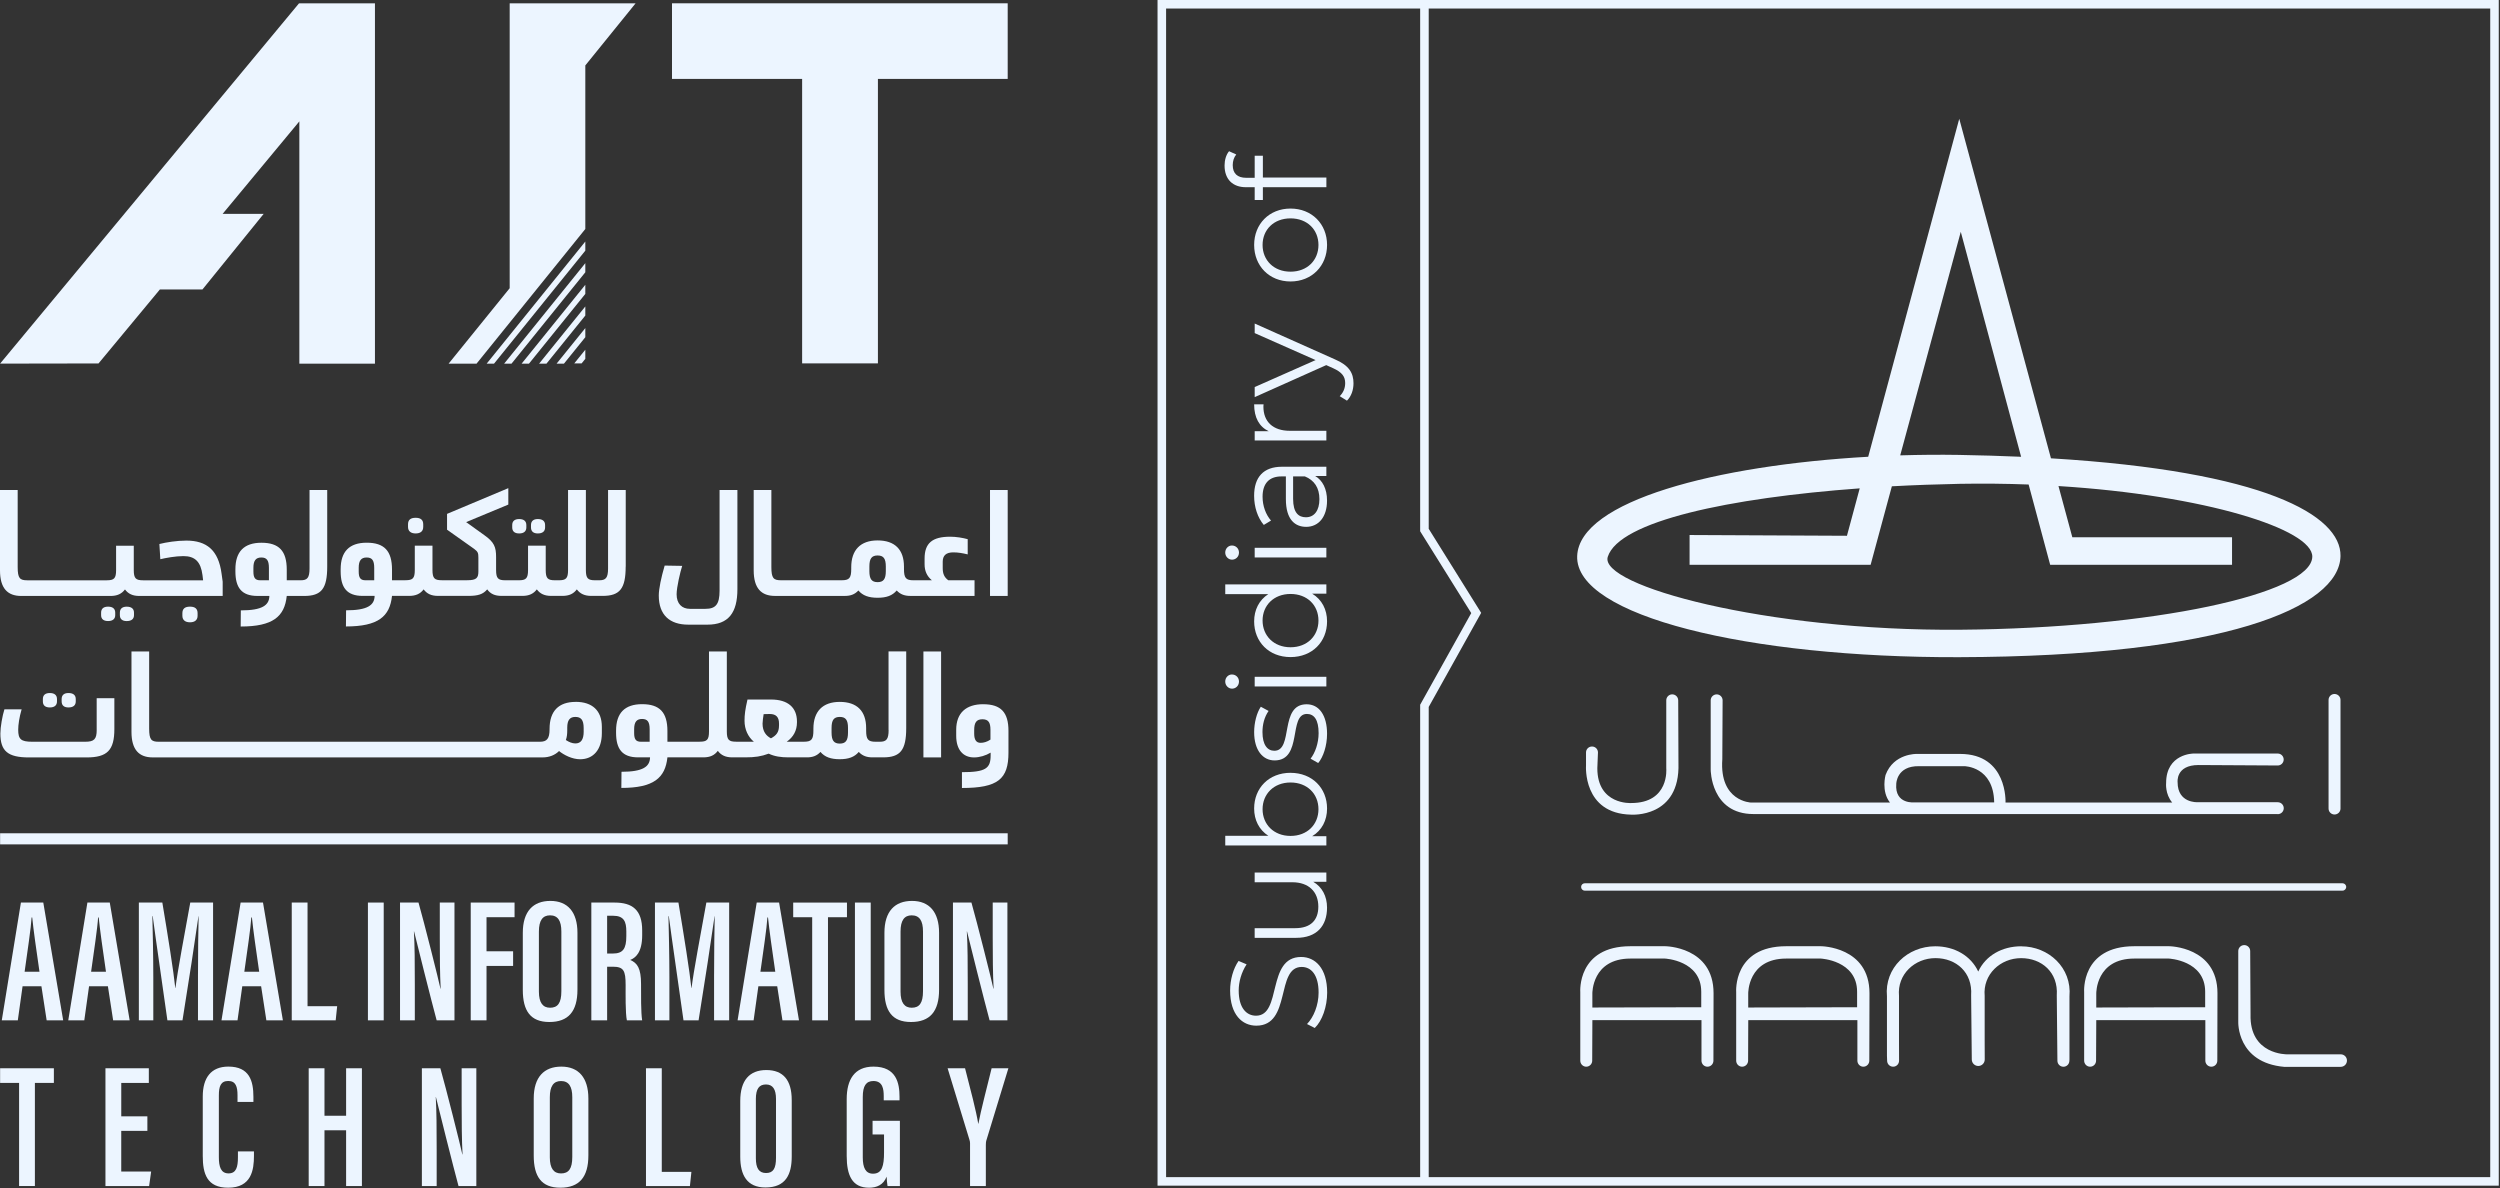 <svg xmlns="http://www.w3.org/2000/svg" width="1151" height="547" viewBox="0 0 1151 547" fill="none"><rect x="0" y="0" width="1151" height="547" fill="#333333" stroke="none"/><g clip-path="url(#clip0_1268_1427)"><path d="M137.819 1.52V1.63L137.679 1.52L0.039 167.41L45.359 167.33L73.599 133.28H93.199L121.389 98.47H102.489L137.819 55.88V167.43H172.629V1.52H137.819Z" fill="#ECF5FF"></path><path d="M463.941 1.52H435.821H309.391V36.33H369.301V167.3H404.191V36.33H435.821H463.881H463.941V36.25V1.52Z" fill="#ECF5FF"></path><path d="M269.479 125.36V121.16L232.109 167.43H235.499L269.479 125.36Z" fill="#ECF5FF"></path><path d="M227.449 167.43L269.479 115.4V111.2L224.059 167.43H227.449Z" fill="#ECF5FF"></path><path d="M269.478 135.32V131.12L240.148 167.43H243.538L269.478 135.32Z" fill="#ECF5FF"></path><path d="M269.479 105.43V30.12L292.639 1.52H269.479H236.389H234.659V132.69L206.539 167.43H219.399L269.479 105.43Z" fill="#ECF5FF"></path><path d="M269.478 165.21V161.01L264.398 167.3H267.788L269.478 165.21Z" fill="#ECF5FF"></path><path d="M269.48 155.25V151.05L256.25 167.43H259.64L269.48 155.25Z" fill="#ECF5FF"></path><path d="M269.479 145.28V141.09L248.199 167.43H251.589L269.479 145.28Z" fill="#ECF5FF"></path><path d="M10.39 454.08L8.2 469.76H0.82L9.63 415.53H19.93L29.09 469.76H21.48L19.07 454.08H10.39ZM18.18 447.4C16.66 437.04 15.41 428.09 14.83 422.39H14.55C14.33 426.74 12.57 438.6 11.33 447.4H18.18Z" fill="#ECF5FF"></path><path d="M41 454.08L38.81 469.76H31.43L40.24 415.53H50.54L59.7 469.76H52.09L49.68 454.08H41ZM48.79 447.4C47.27 437.04 46.02 428.09 45.44 422.39H45.16C44.94 426.74 43.18 438.6 41.94 447.4H48.79Z" fill="#ECF5FF"></path><path d="M91.16 448.56C91.16 439.04 91.29 427.88 91.45 421.84H91.37C90.08 431.12 86.6 453.88 84.02 469.76H77.07C75.13 455.73 71.58 431.6 70.31 421.78H70.15C70.31 428.09 70.58 440.37 70.58 449.68V469.76H63.93V415.53H74.74C77.21 430.26 79.97 447.57 80.7 454.88H80.78C81.65 447.58 85.09 429.41 87.6 415.53H98.1V469.76H91.15V448.55L91.16 448.56Z" fill="#ECF5FF"></path><path d="M111.543 454.08L109.353 469.76H101.973L110.783 415.53H121.083L130.243 469.76H122.633L120.223 454.08H111.553H111.543ZM119.333 447.4C117.813 437.04 116.563 428.09 115.983 422.39H115.703C115.483 426.74 113.723 438.6 112.483 447.4H119.333Z" fill="#ECF5FF"></path><path d="M134.32 415.54H141.59V463.25H155.23L154.55 469.77H134.32V415.54Z" fill="#ECF5FF"></path><path d="M176.661 415.54V469.77H169.391V415.54H176.661Z" fill="#ECF5FF"></path><path d="M184.17 469.77V415.54H192.68C195.16 424.2 202.08 451.66 202.79 455.19H202.89C202.53 448.26 202.48 440.63 202.48 431.75V415.54H209.24V469.77H201.04C198.84 461.74 191.38 431.95 190.64 428.81H190.56C190.94 435.36 190.98 443.26 190.98 453.03V469.77H184.16H184.17Z" fill="#ECF5FF"></path><path d="M216.723 415.54H236.903V422.28H223.993V437.97H236.233V444.71H223.993V469.76H216.723V415.53V415.54Z" fill="#ECF5FF"></path><path d="M265.859 429.48V455.65C265.859 465.68 261.649 470.53 252.929 470.53C244.209 470.53 240.699 465.36 240.699 455.76V429.45C240.699 419.56 245.489 414.78 253.399 414.78C261.309 414.78 265.859 419.84 265.859 429.48ZM248.109 428.9V456.54C248.109 461.71 249.979 463.96 253.259 463.96C256.759 463.96 258.449 461.83 258.449 456.36V428.87C258.449 423.95 256.849 421.42 253.239 421.42C249.849 421.42 248.109 423.76 248.109 428.91V428.9Z" fill="#ECF5FF"></path><path d="M279.52 445.07V469.77H272.25V415.54H282.95C291.16 415.54 295.66 418.93 295.66 428.36V430.6C295.66 438.53 292.59 441.02 290.14 441.96C293.42 443.36 295.14 445.77 295.14 453.08C295.14 457.68 295.06 466.43 295.65 469.77H288.61C287.9 466.45 288.04 457.46 288.04 453.58C288.04 446.8 287.13 445.07 282.06 445.07H279.52ZM279.52 439.01H282.12C286.85 439.01 288.36 436.79 288.36 430.94V428.85C288.36 424.34 287.29 421.61 282.26 421.61H279.52V439.02V439.01Z" fill="#ECF5FF"></path><path d="M328.769 448.56C328.769 439.04 328.899 427.88 329.059 421.84H328.979C327.689 431.12 324.209 453.88 321.629 469.76H314.679C312.739 455.73 309.189 431.6 307.919 421.78H307.759C307.919 428.09 308.189 440.37 308.189 449.68V469.76H301.539V415.53H312.349C314.819 430.26 317.579 447.57 318.309 454.88H318.389C319.259 447.58 322.699 429.41 325.209 415.53H335.709V469.76H328.759V448.55L328.769 448.56Z" fill="#ECF5FF"></path><path d="M349.152 454.08L346.962 469.76H339.582L348.392 415.53H358.692L367.852 469.76H360.242L357.832 454.08H349.162H349.152ZM356.942 447.4C355.422 437.04 354.172 428.09 353.592 422.39H353.312C353.092 426.74 351.332 438.6 350.092 447.4H356.942Z" fill="#ECF5FF"></path><path d="M373.921 422.29H365.191V415.55H389.941V422.29H381.201V469.77H373.931V422.29H373.921Z" fill="#ECF5FF"></path><path d="M400.879 415.54V469.77H393.609V415.54H400.879Z" fill="#ECF5FF"></path><path d="M432.351 429.48V455.65C432.351 465.68 428.141 470.53 419.421 470.53C410.701 470.53 407.191 465.36 407.191 455.76V429.45C407.191 419.56 411.981 414.78 419.891 414.78C427.801 414.78 432.351 419.84 432.351 429.48ZM414.611 428.9V456.54C414.611 461.71 416.481 463.96 419.761 463.96C423.261 463.96 424.951 461.83 424.951 456.36V428.87C424.951 423.95 423.351 421.42 419.741 421.42C416.351 421.42 414.611 423.76 414.611 428.91V428.9Z" fill="#ECF5FF"></path><path d="M438.74 469.77V415.54H447.25C449.73 424.2 456.65 451.66 457.36 455.19H457.46C457.1 448.26 457.05 440.63 457.05 431.75V415.54H463.81V469.77H455.61C453.41 461.74 445.95 431.95 445.21 428.81H445.13C445.51 435.36 445.55 443.26 445.55 453.03V469.77H438.73H438.74Z" fill="#ECF5FF"></path><path d="M8.781 498.57H0.051V491.83H24.801V498.57H16.061V546.05H8.791V498.57H8.781Z" fill="#ECF5FF"></path><path d="M67.841 520.66H55.821V539.37H69.591L68.651 546.06H48.551V491.83H68.521V498.57H55.831V513.97H67.851V520.66H67.841Z" fill="#ECF5FF"></path><path d="M116.922 530.12V532.12C116.922 538.61 115.802 546.82 105.032 546.82C95.262 546.82 93.352 540.38 93.352 532.24V504.79C93.352 496.29 97.122 491.06 105.142 491.06C114.862 491.06 116.672 497.69 116.672 505.02V507.32H109.352V504.27C109.352 500.37 108.582 497.68 105.092 497.68C101.602 497.68 100.762 500.18 100.762 504.34V532.79C100.762 537.13 101.672 540.23 105.222 540.23C108.772 540.23 109.542 537.3 109.542 532.82V530.11H116.922V530.12Z" fill="#ECF5FF"></path><path d="M142.121 491.83H149.391V513.69H159.351V491.83H166.621V546.06H159.351V520.38H149.391V546.06H142.121V491.83Z" fill="#ECF5FF"></path><path d="M194.233 546.06V491.83H202.743C205.223 500.49 212.143 527.95 212.853 531.48H212.953C212.593 524.55 212.543 516.92 212.543 508.04V491.83H219.303V546.06H211.103C208.903 538.03 201.443 508.24 200.703 505.1H200.623C201.003 511.65 201.043 519.56 201.043 529.32V546.06H194.223H194.233Z" fill="#ECF5FF"></path><path d="M270.89 505.77V531.94C270.89 541.97 266.68 546.82 257.96 546.82C249.24 546.82 245.73 541.65 245.73 532.05V505.74C245.73 495.85 250.52 491.07 258.43 491.07C266.34 491.07 270.89 496.13 270.89 505.77ZM253.14 505.19V532.83C253.14 538.01 255.01 540.25 258.29 540.25C261.79 540.25 263.48 538.12 263.48 532.65V505.16C263.48 500.24 261.88 497.71 258.27 497.71C254.88 497.71 253.14 500.05 253.14 505.2V505.19Z" fill="#ECF5FF"></path><path d="M297.41 491.83H304.68V539.54H318.32L317.64 546.06H297.41V491.83Z" fill="#ECF5FF"></path><path d="M364.513 506.41V532.44C364.513 540.86 361.673 546.71 352.413 546.71C343.863 546.71 340.812 540.96 340.812 532.55V506.9C340.812 497.41 345.053 492.65 352.823 492.65C360.593 492.65 364.503 497.3 364.503 506.42L364.513 506.41ZM348.003 506.09V533.27C348.003 537.76 349.373 540.06 352.693 540.06C356.013 540.06 357.272 537.93 357.272 533.05V505.95C357.272 501.46 355.753 499.29 352.663 499.29C349.573 499.29 347.992 501.19 347.992 506.09H348.003Z" fill="#ECF5FF"></path><path d="M414.32 546.06H408.62C408.42 545.13 408.26 542.91 408.2 541.73C406.76 545.51 403.64 546.83 400.12 546.83C392.34 546.83 389.82 541.16 389.82 532.18V506.01C389.82 497.14 393.33 491.07 402.15 491.07C412.72 491.07 414.14 498.73 414.14 505V506.6H406.87V504.71C406.87 501.46 406.44 497.7 402.12 497.7C398.77 497.7 397.22 499.92 397.22 505.03V532.86C397.22 537.62 398.53 540.37 401.95 540.37C406.14 540.37 407.01 536.68 407.01 530.54V522.32H401.73V516.03H414.31V546.07L414.32 546.06Z" fill="#ECF5FF"></path><path d="M446.611 546.06V526.42C446.611 525.76 446.531 525.38 446.331 524.74L436.281 491.84H444.311C446.701 501.07 449.511 511.84 450.371 517.36H450.451C451.541 511.45 454.341 500.79 456.541 491.84H464.261L454.041 525.31C453.961 525.69 453.881 526.19 453.881 527.19V546.07H446.611V546.06Z" fill="#ECF5FF"></path><path d="M9.78 274.38H50.9C53.97 274.38 56.04 273.38 57.54 271.38C59.04 273.38 61.04 274.38 64.18 274.38H102.52V267.81L102.02 264.17C100.59 253.24 95.09 248.89 85.81 248.89C81.38 248.89 76.53 249.67 73.38 250.46L73.81 257.46C76.24 256.89 80.74 256.03 84.45 256.03C89.81 256.03 92.45 258.67 93.23 264.81L93.51 267.17H65.88C62.53 267.17 61.59 266.31 61.59 262.46V251.25H53.45V262.46C53.45 266.32 52.52 267.17 49.16 267.17H12.5C9.15 267.17 8.14 266.24 8.14 261.1V225.61H0V262.6C0 270.88 3.5 274.38 9.78 274.38Z" fill="#ECF5FF"></path><path d="M49.761 279.3C47.691 279.3 46.551 280.23 46.551 282.08V283.22C46.551 285.01 47.691 285.93 49.761 285.93C51.831 285.93 53.051 285 53.051 283.22V282.08C53.051 280.22 51.841 279.3 49.761 279.3Z" fill="#ECF5FF"></path><path d="M61.691 283.23V282.09C61.691 280.23 60.481 279.31 58.331 279.31C56.331 279.31 55.191 280.24 55.191 282.09V283.23C55.191 285.02 56.331 285.94 58.331 285.94C60.471 285.94 61.691 285.01 61.691 283.23Z" fill="#ECF5FF"></path><path d="M83.969 282.3V283.51C83.969 285.44 85.249 286.51 87.469 286.51C89.689 286.51 90.969 285.44 90.969 283.51V282.3C90.969 280.23 89.759 279.3 87.469 279.3C85.179 279.3 83.969 280.23 83.969 282.3Z" fill="#ECF5FF"></path><path d="M118.519 274.38H124.019C123.949 278.66 120.729 281.02 110.879 281.02L110.809 288.45C125.659 288.45 131.019 283.88 132.019 274.38H140.009C147.939 274.38 150.649 271.09 150.649 260.88V225.6H142.509V261.73C142.509 266.09 141.439 267.16 138.439 267.16H132.019V262.23C132.019 253.66 128.449 249.88 120.379 249.88C112.309 249.88 108.379 254.02 108.379 262.09V263.09C108.379 270.45 111.159 274.37 118.519 274.37V274.38ZM116.669 261.38C116.669 258.09 117.809 256.67 120.309 256.67C122.809 256.67 123.809 257.96 123.809 261.45V267.16H119.809C117.529 267.16 116.669 266.09 116.669 263.16V261.38Z" fill="#ECF5FF"></path><path d="M191.352 245.6C193.642 245.6 194.852 244.53 194.852 242.6V241.39C194.852 239.32 193.642 238.39 191.352 238.39C189.062 238.39 187.852 239.32 187.852 241.39V242.6C187.852 244.53 189.142 245.6 191.352 245.6Z" fill="#ECF5FF"></path><path d="M239.038 245.6C241.108 245.6 242.328 244.67 242.328 242.82V241.75C242.328 239.89 241.118 238.97 239.038 238.97C236.958 238.97 235.828 239.9 235.828 241.75V242.82C235.828 244.68 236.968 245.6 239.038 245.6Z" fill="#ECF5FF"></path><path d="M247.609 245.6C249.749 245.6 250.959 244.67 250.959 242.82V241.75C250.959 239.89 249.749 238.97 247.609 238.97C245.609 238.97 244.469 239.9 244.469 241.75V242.82C244.469 244.68 245.609 245.6 247.609 245.6Z" fill="#ECF5FF"></path><path d="M288.09 260.88V225.6H279.95V261.73C279.95 266.09 278.88 267.16 275.88 267.16H274.02C270.67 267.16 269.74 266.3 269.74 262.45V225.6H261.53V262.45C261.53 266.31 260.6 267.16 257.24 267.16H255.53C252.18 267.16 251.25 266.3 251.25 262.45V251.24H243.11V262.45C243.11 266.31 242.18 267.16 238.82 267.16H232.68C229.33 267.16 228.4 266.3 228.4 262.45V256.45C228.4 251.88 227.54 249.59 222.97 246.38L214.61 240.38L234.03 232.31V224.74L205.82 236.59V243.87L218.32 252.72C220.03 254.01 220.25 254.58 220.25 256.79V263.07C220.25 266.07 219.4 267.14 215.11 267.14H203.4C200.05 267.14 199.11 266.28 199.11 262.43V251.22H190.97V262.43C190.97 266.29 190.04 267.14 186.68 267.14H180.48V262.21C180.48 253.64 176.91 249.86 168.84 249.86C160.77 249.86 156.84 254 156.84 262.07V263.07C156.84 270.43 159.62 274.35 166.98 274.35H172.48C172.41 278.63 169.19 280.99 159.34 280.99L159.27 288.42C174.12 288.42 179.48 283.85 180.48 274.35H188.4C191.47 274.35 193.54 273.35 195.04 271.35C196.54 273.35 198.54 274.35 201.68 274.35H215.6C220.03 274.35 222.38 273.64 224.31 271.35C225.81 273.42 227.81 274.35 230.95 274.35H240.51C243.58 274.35 245.65 273.35 247.15 271.35C248.65 273.35 250.65 274.35 253.79 274.35H258.93C262.07 274.35 264.07 273.35 265.57 271.35C267.07 273.35 269.14 274.35 272.21 274.35H277.42C285.35 274.35 288.06 271.06 288.06 260.85L288.09 260.88ZM172.29 267.16H168.29C166.01 267.16 165.15 266.09 165.15 263.16V261.38C165.15 258.09 166.29 256.67 168.79 256.67C171.29 256.67 172.29 257.96 172.29 261.45V267.16Z" fill="#ECF5FF"></path><path d="M316.871 287.59H325.721C335.361 287.59 339.501 282.16 339.501 271.24V225.61H331.291V271.96C331.291 278.24 329.501 280.31 324.791 280.31H317.651C313.941 280.31 311.511 277.95 311.511 273.6C311.511 270.39 313.221 263.17 314.081 260.53L306.011 260.39C304.441 265.75 303.301 271.1 303.301 274.17C303.301 283.17 308.371 287.59 316.871 287.59Z" fill="#ECF5FF"></path><path d="M448.67 267.16H436.6C434.74 265.8 434.03 264.16 434.03 261.59V258.59C434.03 255.81 435.53 254.31 438.89 254.31C441.1 254.31 443.17 254.67 445.53 255.24V248.24C443.25 247.6 440.17 247.1 437.46 247.1C429.1 247.1 425.68 250.17 425.68 257.17V259.81C425.68 262.74 426.68 265.24 429.04 267.16H420.55C417.05 267.16 416.19 266.09 416.19 261.95V260.88C416.19 253.02 411.97 248.81 404.05 248.81C396.13 248.81 391.91 253.24 391.91 261.16V261.94C391.91 266.08 391.05 267.15 387.55 267.15H359.5C356.14 267.15 355.14 266.22 355.14 261.08V225.59H347V262.58C347 270.86 350.5 274.36 356.79 274.36H388.99C391.49 274.36 393.49 273.72 395.2 271.86C397.2 274.22 399.98 275.21 404.06 275.21C408.14 275.21 410.84 274.21 412.84 271.86C414.56 273.72 416.62 274.36 419.12 274.36H448.68V267.15L448.67 267.16ZM407.83 262.95C407.83 266.59 406.76 268.02 404.05 268.02C401.34 268.02 400.26 266.59 400.26 262.95V260.81C400.26 257.17 401.33 255.74 404.05 255.74C406.77 255.74 407.83 257.17 407.83 260.81V262.95Z" fill="#ECF5FF"></path><path d="M463.941 225.6H455.801V274.37H463.941V225.6Z" fill="#ECF5FF"></path><path d="M19.738 321.86V322.93C19.738 324.79 20.878 325.71 22.948 325.71C25.018 325.71 26.238 324.78 26.238 322.93V321.86C26.238 320 25.028 319.07 22.948 319.07C20.868 319.07 19.738 320 19.738 321.86Z" fill="#ECF5FF"></path><path d="M28.379 321.86V322.93C28.379 324.79 29.519 325.71 31.519 325.71C33.659 325.71 34.879 324.78 34.879 322.93V321.86C34.879 320 33.669 319.07 31.519 319.07C29.519 319.07 28.379 320 28.379 321.86Z" fill="#ECF5FF"></path><path d="M44.522 336.07C44.522 340.35 43.312 341.5 39.242 341.5H14.812C9.672 341.5 8.382 340.36 8.382 336C8.382 333.64 8.882 330.29 9.952 326.58H2.032C1.102 329.51 0.172 334.72 0.172 337.72C0.172 345.79 3.602 348.72 13.312 348.72H39.872C49.372 348.72 52.652 345.43 52.652 335.65V321.44H44.512V336.08L44.522 336.07Z" fill="#ECF5FF"></path><path d="M265.021 323.15C257.241 323.15 253.021 327.36 253.021 335.58V335.79C253.021 340.15 251.731 341.5 248.591 341.5H73.031C69.671 341.5 68.671 340.57 68.671 335.43V299.94H60.531V336.93C60.531 345.21 64.031 348.71 70.321 348.71H249.811C252.881 348.71 255.521 347.64 257.381 345.78C259.591 347.57 263.381 349.56 267.091 349.56C273.161 349.56 277.091 345.13 277.091 337.56V334.63C277.091 327.13 272.661 323.13 265.021 323.13V323.15ZM268.731 336.78C268.731 340.64 267.371 342.28 264.881 342.28C263.451 342.28 261.951 341.64 260.521 340.71C261.021 339.28 261.161 337.93 261.161 336.14V335C261.161 331.64 262.301 330.07 264.871 330.07C267.441 330.07 268.721 331.36 268.721 335.21V336.78H268.731Z" fill="#ECF5FF"></path><path d="M409.121 336.07C409.121 340.43 408.051 341.5 405.051 341.5H403.131C399.631 341.5 398.771 340.43 398.771 336.29V335.22C398.771 327.36 394.551 323.15 386.631 323.15C378.711 323.15 374.491 327.58 374.491 335.5V336.28C374.491 340.42 373.631 341.49 370.131 341.49H362.211C365.281 339.35 366.921 336.35 366.921 332.56V332.2C366.921 325.77 362.781 322.06 354.991 322.06H344.141C343.071 326.7 342.781 329.06 342.781 331.84C342.781 335.84 344.421 339.27 347.061 341.48H338.921C335.571 341.48 334.631 340.62 334.631 336.77V299.92H326.421V336.77C326.421 340.63 325.491 341.48 322.131 341.48H307.281V336.55C307.281 327.98 303.711 324.2 295.641 324.2C287.571 324.2 283.641 328.34 283.641 336.41V337.41C283.641 344.77 286.421 348.69 293.781 348.69H299.281C299.211 352.97 295.991 355.33 286.141 355.33L286.071 362.76C300.921 362.76 306.281 358.19 307.281 348.69H323.841C326.981 348.69 328.981 347.69 330.481 345.69C331.981 347.69 334.051 348.69 337.121 348.69H343.121C347.621 348.69 350.471 348.26 353.901 346.98C356.611 348.27 359.541 348.69 362.971 348.69H371.531C374.031 348.69 376.031 348.05 377.741 346.19C379.741 348.55 382.521 349.54 386.601 349.54C390.681 349.54 393.381 348.54 395.381 346.19C397.101 348.05 399.161 348.69 401.661 348.69H406.581C414.511 348.69 417.221 345.4 417.221 335.19V299.91H409.081V336.04L409.121 336.07ZM299.101 341.5H295.101C292.821 341.5 291.961 340.43 291.961 337.5V335.72C291.961 332.43 293.101 331.01 295.601 331.01C298.101 331.01 299.101 332.3 299.101 335.79V341.5ZM358.651 334.07C358.651 337.28 357.291 338.64 354.941 339.93C352.801 338.79 351.081 336.86 351.081 333.15C351.081 332.29 351.371 329.94 351.581 328.79L354.371 328.72C357.371 328.72 358.661 330.22 358.661 333.15V334.08L358.651 334.07ZM390.421 337.28C390.421 340.92 389.351 342.35 386.641 342.35C383.931 342.35 382.851 340.92 382.851 337.28V335.14C382.851 331.5 383.921 330.07 386.641 330.07C389.361 330.07 390.421 331.5 390.421 335.14V337.28Z" fill="#ECF5FF"></path><path d="M433.281 299.94H425.141V348.71H433.281V299.94Z" fill="#ECF5FF"></path><path d="M452.668 324.22C444.808 324.22 440.238 328.22 440.238 336V338.79C440.238 345.14 443.378 348.72 448.448 348.72C451.018 348.72 453.878 347.86 456.088 346.51V347.8C456.088 353.73 453.878 355.51 442.878 355.51V362.79C459.518 362.79 464.298 358.65 464.298 346.51V336.51C464.298 328.01 460.878 324.23 452.658 324.23L452.668 324.22ZM456.018 340.5C454.448 341.57 452.878 342 451.448 342C449.448 342 448.518 340.57 448.518 337.79V336.08C448.518 332.65 449.588 331.15 452.298 331.15C455.008 331.15 456.008 332.58 456.008 336V340.5H456.018Z" fill="#ECF5FF"></path><path d="M463.941 383.64H0.051V388.75H463.941V383.64Z" fill="#ECF5FF"></path><path d="M1150.43 545.88H532.93V0H1150.43V545.88ZM536.87 541.94H1146.5V3.93H536.87V541.94Z" fill="#ECF5FF"></path><path d="M729.621 410.05C728.691 410.05 727.941 409.29 727.941 408.35C727.941 407.41 728.691 406.66 729.621 406.66H1078.52C1079.44 406.66 1080.19 407.42 1080.19 408.35C1080.19 409.28 1079.44 410.05 1078.52 410.05H729.621Z" fill="#ECF5FF"></path><path d="M902.371 289.93C812.831 290.62 735.981 269.54 740.221 256.34C745.461 239.92 796.301 229.21 856.211 224.84L850.331 246.67L777.881 246.32V260.04H861.231L871.011 223.89C881.381 223.33 891.861 222.96 902.391 222.75C913.191 222.56 923.771 222.69 933.981 223.07L943.901 260.03H1027.63V247.37H954.101L947.721 223.78C1015.3 227.99 1064.85 243.72 1064.58 256.34C1064.18 273.34 991.411 289.22 902.391 289.93M902.741 106.72L930.521 210.3C921.451 209.91 911.941 209.61 901.841 209.44C892.881 209.29 883.841 209.38 874.861 209.65L902.741 106.72ZM944.261 211.01L902.041 54.68L860.121 210.29C790.271 214.22 727.131 230.6 726.131 255.99C725.081 283.58 804.821 302.84 901.841 302.57C1024.09 302.23 1077.15 279.57 1077.57 255.99C1077.91 237.26 1042.5 216.94 944.261 211.01Z" fill="#ECF5FF"></path><path d="M772.641 322.43C772.641 320.91 771.401 319.68 769.891 319.68C768.381 319.68 767.151 320.91 767.151 322.43V353.78C767.151 353.78 768.69 369.72 750.99 369.72C750.99 369.72 735.41 370.69 735.41 353.69L735.701 346.42C735.701 344.91 734.481 343.69 732.961 343.69C731.441 343.69 730.201 344.91 730.201 346.42V352.49C730.201 352.49 728.61 374.6 750.93 375.06C750.93 375.06 773.581 376.78 772.761 351.35L772.651 322.42L772.641 322.43Z" fill="#ECF5FF"></path><path d="M1077.57 322.25C1077.57 320.73 1076.33 319.51 1074.81 319.51C1073.29 319.51 1072.07 320.74 1072.07 322.25V372.26C1072.07 373.77 1073.29 375 1074.81 375C1076.33 375 1077.57 373.77 1077.57 372.26V322.25Z" fill="#ECF5FF"></path><path d="M881.592 369.41C881.592 369.41 872.242 370.53 873.042 360.86C873.042 360.86 873.132 352.56 883.532 352.75H904.382C904.382 352.75 917.862 352.83 918.122 369.41H881.592ZM1048.67 369.33H1011.67C1011.67 369.33 1002.57 369.84 1002.57 360.17C1002.57 360.17 1001.58 352.22 1012.2 352.22L1048.67 352.43C1050.18 352.43 1051.41 351.2 1051.41 349.68C1051.41 348.16 1050.18 346.93 1048.67 346.93H1009.89C1009.89 346.93 997.282 346.93 997.282 360.51C997.282 360.51 996.742 365.53 1000.09 369.5H923.342C923.342 369.5 924.392 347.11 902.442 347.11H882.512C882.512 347.11 871.832 346.76 868.112 356.81C868.112 356.81 866.012 364.29 870.152 369.5H806.202C806.202 369.5 791.552 369.07 792.952 349.57L793.092 322.44C793.092 320.92 791.872 319.69 790.362 319.69C788.852 319.69 787.602 320.92 787.602 322.44V354.39C787.602 354.39 787.602 374.79 807.322 374.79H1048.43L1048.7 374.84C1050.21 374.84 1051.44 373.6 1051.44 372.1C1051.44 370.6 1050.21 369.35 1048.7 369.35" fill="#ECF5FF"></path><path d="M1035.99 437.86C1035.99 436.35 1034.77 435.12 1033.25 435.12C1031.73 435.12 1030.5 436.35 1030.5 437.86V470.45C1030.5 470.45 1029.74 489.26 1051.72 491.19H1077.2L1077.66 491.17C1079.27 491.17 1080.54 489.88 1080.54 488.28C1080.54 486.68 1079.27 485.41 1077.66 485.41H1052.9C1052.9 485.41 1035.62 485.68 1036.15 467.02L1035.99 437.86Z" fill="#ECF5FF"></path><path d="M930.581 435.67C921.741 435.67 914.181 439.96 910.781 447.3C907.351 439.96 899.811 435.67 890.981 435.67C878.291 435.67 867.561 445.58 868.751 458.7V485.96L868.831 488.34C868.831 489.87 870.051 491.11 871.591 491.11C873.131 491.11 874.331 489.87 874.331 488.34L874.301 479.12V458.51C873.411 448.6 881.521 441.12 891.081 441.12C900.641 441.12 908.231 447.71 907.511 458.24L907.811 487.8C907.811 489.43 909.151 490.78 910.801 490.78C912.451 490.78 913.771 489.43 913.771 487.8L913.741 479.13V458.52C912.851 448.61 920.961 441.13 930.511 441.13C940.061 441.13 947.661 447.72 946.941 458.25L947.231 488.36C947.231 489.89 948.461 491.13 950.001 491.13C951.541 491.13 952.741 489.89 952.741 488.36L952.781 487.81V458.72C953.951 445.6 943.241 435.69 930.571 435.69" fill="#ECF5FF"></path><path d="M783.252 463.73L733.122 463.86V457.4C733.122 457.4 732.852 441.32 750.692 441.32H766.502C766.502 441.32 783.252 442.11 783.252 456.61V463.73ZM766.642 435.64H750.692C726.012 435.64 727.562 456.75 727.562 456.75V488.34C727.562 489.86 728.792 491.11 730.302 491.11C731.812 491.11 733.052 489.87 733.052 488.34L733.132 469.67H783.362V488.34C783.362 489.86 784.592 491.11 786.112 491.11C787.632 491.11 788.862 489.87 788.862 488.34L788.922 457.28C788.922 435.78 766.642 435.64 766.642 435.64Z" fill="#ECF5FF"></path><path d="M855.02 463.73L804.88 463.86V457.4C804.88 457.4 804.62 441.32 822.41 441.32H838.25C838.25 441.32 855.01 442.11 855.01 456.61V463.73H855.02ZM838.4 435.64H822.43C797.77 435.64 799.34 456.75 799.34 456.75V488.34C799.34 489.86 800.56 491.11 802.07 491.11C803.58 491.11 804.83 489.87 804.83 488.34L804.9 469.67H855.14V488.34C855.14 489.86 856.36 491.11 857.88 491.11C859.4 491.11 860.63 489.87 860.63 488.34L860.71 457.28C860.71 435.78 838.4 435.64 838.4 435.64Z" fill="#ECF5FF"></path><path d="M1015.26 463.73L965.123 463.86V457.4C965.123 457.4 964.863 441.32 982.663 441.32H998.493C998.493 441.32 1015.26 442.1 1015.26 456.61V463.73ZM998.633 435.64H982.663C957.983 435.64 959.543 456.75 959.543 456.75V488.34C959.543 489.86 960.773 491.11 962.293 491.11C963.813 491.11 965.033 489.87 965.033 488.34L965.123 469.67H1015.34V488.34C1015.34 489.86 1016.57 491.11 1018.1 491.11C1019.63 491.11 1020.85 489.87 1020.85 488.34L1020.92 457.28C1020.92 435.78 998.623 435.64 998.623 435.64" fill="#ECF5FF"></path><path d="M605.328 473.29L601.748 471.47C604.818 468.33 607.078 462.75 607.078 456.98C607.078 448.76 603.628 445.18 599.298 445.18C587.248 445.18 594.648 472.22 578.398 472.22C571.938 472.22 566.348 467.2 566.348 456.03C566.348 451.07 567.788 445.93 570.238 442.41L573.938 443.98C571.488 447.74 570.298 452.13 570.298 456.03C570.298 464.06 573.878 467.63 578.268 467.63C590.318 467.63 583.038 440.59 599.038 440.59C605.498 440.59 611.028 445.74 611.028 456.97C611.028 463.56 608.708 470.02 605.318 473.28L605.328 473.29Z" fill="#ECF5FF"></path><path d="M577.658 401.72H610.658V405.99H604.628C608.648 408.31 610.968 412.58 610.968 417.85C610.968 426.26 606.258 431.78 596.788 431.78H577.648V427.33H596.348C603.378 427.33 606.958 423.69 606.958 417.42C606.958 410.52 602.498 406.19 594.968 406.19H577.648V401.74L577.658 401.72Z" fill="#ECF5FF"></path><path d="M594.159 355.81C604.139 355.81 610.979 362.84 610.979 372.25C610.979 377.71 608.589 382.29 604.139 384.98H610.659V389.25H564.109V384.79H583.929C579.659 382.03 577.409 377.51 577.409 372.24C577.409 362.83 584.189 355.8 594.159 355.8V355.81ZM594.159 360.26C586.439 360.26 581.289 365.59 581.289 372.56C581.289 379.53 586.439 384.86 594.159 384.86C601.879 384.86 607.019 379.59 607.019 372.56C607.019 365.53 601.869 360.26 594.159 360.26Z" fill="#ECF5FF"></path><path d="M606.9 351.3L603.39 349.29C605.46 346.65 607.09 342.2 607.09 337.55C607.09 331.28 604.96 328.7 601.69 328.7C593.09 328.7 599.87 350.1 586.82 350.1C581.42 350.1 577.41 345.46 577.41 337.05C577.41 332.78 578.6 328.14 580.48 325.38L584.06 327.32C582.05 330.21 581.24 333.66 581.24 337.05C581.24 343.01 583.56 345.65 586.7 345.65C595.61 345.65 588.89 324.25 601.57 324.25C607.28 324.25 610.98 329.27 610.98 337.86C610.98 343.32 609.22 348.59 606.9 351.29V351.3Z" fill="#ECF5FF"></path><path d="M567.238 317.06C565.548 317.06 564.098 315.62 564.098 313.79C564.098 311.96 565.478 310.53 567.168 310.53C568.988 310.53 570.428 311.91 570.428 313.79C570.428 315.67 568.988 317.06 567.228 317.06H567.238ZM577.658 316.06V311.61H610.658V316.06H577.658Z" fill="#ECF5FF"></path><path d="M564.109 269.07H610.659V273.34H604.139C608.589 276.04 610.979 280.62 610.979 286.08C610.979 295.49 604.139 302.52 594.159 302.52C584.179 302.52 577.409 295.49 577.409 286.08C577.409 280.81 579.669 276.29 583.929 273.53H564.109V269.07ZM594.159 273.46C586.439 273.46 581.289 278.73 581.289 285.7C581.289 292.67 586.439 298 594.159 298C601.879 298 607.019 292.73 607.019 285.7C607.019 278.67 601.869 273.46 594.159 273.46Z" fill="#ECF5FF"></path><path d="M567.238 257.67C565.548 257.67 564.098 256.23 564.098 254.41C564.098 252.59 565.478 251.15 567.168 251.15C568.988 251.15 570.428 252.53 570.428 254.41C570.428 256.29 568.988 257.67 567.228 257.67H567.238ZM577.658 256.66V252.2H610.658V256.66H577.658Z" fill="#ECF5FF"></path><path d="M590.208 214.88H610.658V219.15H605.508C608.898 221.16 610.968 225.05 610.968 230.51C610.968 237.98 607.078 242.56 601.368 242.56C596.288 242.56 592.018 239.3 592.018 229.82V219.34H590.008C584.368 219.34 581.288 222.54 581.288 228.69C581.288 232.96 582.798 236.97 585.178 239.67L581.848 241.68C579.028 238.35 577.398 233.46 577.398 228.25C577.398 219.72 581.668 214.89 590.198 214.89L590.208 214.88ZM600.748 219.33H595.348V229.68C595.348 236.08 597.858 238.15 601.248 238.15C605.078 238.15 607.458 235.08 607.458 229.81C607.458 224.54 605.078 221.09 600.748 219.33Z" fill="#ECF5FF"></path><path d="M577.41 186.16H581.74C581.74 186.54 581.67 186.91 581.67 187.23C581.67 194.13 586.06 198.34 593.84 198.34H610.66V202.8H577.66V198.53H584.12C579.73 196.46 577.41 192.26 577.41 186.17V186.16Z" fill="#ECF5FF"></path><path d="M577.66 148.96L614.62 165.46C621.08 168.22 623.15 171.73 623.15 176.44C623.15 179.52 622.15 182.46 620.14 184.47L616.81 182.4C618.44 180.77 619.32 178.76 619.32 176.38C619.32 173.43 617.94 171.42 613.8 169.54L610.6 168.1L577.66 182.84V178.2L605.71 165.78L577.66 153.36V148.97V148.96Z" fill="#ECF5FF"></path><path d="M594.16 129.59C584.37 129.59 577.41 122.44 577.41 112.77C577.41 103.1 584.38 96.02 594.16 96.02C603.94 96.02 610.98 103.11 610.98 112.77C610.98 122.43 603.95 129.59 594.16 129.59ZM594.16 100.54C586.44 100.54 581.29 105.75 581.29 112.78C581.29 119.81 586.44 125.08 594.16 125.08C601.88 125.08 607.02 119.81 607.02 112.78C607.02 105.75 601.87 100.54 594.16 100.54Z" fill="#ECF5FF"></path><path d="M573.769 81.86H577.659V71.7H581.429V81.74H610.669V86.19H581.429V92.09H577.659V86.19H573.579C567.679 86.19 563.789 82.68 563.789 76.21C563.789 73.76 564.479 71.25 565.859 69.62L569.179 71.13C568.119 72.38 567.549 74.14 567.549 76.02C567.549 79.85 569.679 81.86 573.759 81.86H573.769Z" fill="#ECF5FF"></path><path d="M657.78 544.55H653.84V324.46L677.36 282.27L653.84 244.59V1.33H657.78V243.46L681.93 282.16L657.78 325.48V544.55Z" fill="#ECF5FF"></path></g><defs><clipPath id="clip0_1268_1427"><rect width="1150.43" height="546.82" fill="white"></rect></clipPath></defs></svg>